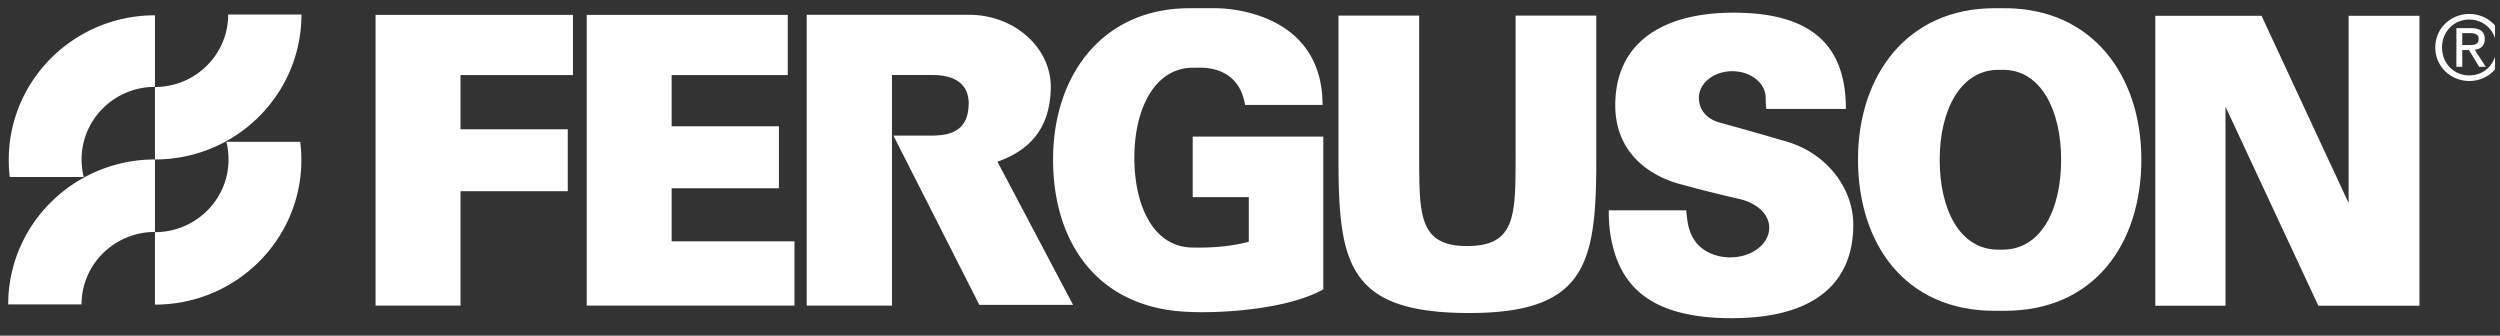 <svg xmlns="http://www.w3.org/2000/svg" width="216" height="29" fill="none"><rect width="100%" height="100%" fill="#333333" stroke="none"/><g fill="#fff" clip-path="url(#a)"><path d="M173.276.709c7.559.037 11.737 5.876 11.737 13.072 0 7.22-4.012 13.074-11.809 13.072h-.864c-7.797.002-11.809-5.853-11.809-13.072 0-7.219 4.203-13.072 11.809-13.072H173.276Zm-.207 5.325h-.417c-3.259 0-5.063 3.478-5.063 7.769 0 4.29 1.721 7.77 5.063 7.767h.37c3.342.002 5.061-3.478 5.061-7.767 0-4.26-1.728-7.72-4.942-7.77h-.072ZM213.343 3.895c.429 0 .813-.03.813-.544 0-.414-.376-.49-.728-.49h-.69v1.034h.605Zm-.605 1.878h-.506V2.432h1.272c.79 0 1.181.29 1.181.95 0 .598-.376.859-.867.92l.951 1.47h-.567l-.882-1.448h-.582v1.449Zm.613.744c1.311 0 2.346-1.027 2.346-2.422 0-1.372-1.035-2.407-2.346-2.407-1.326 0-2.361 1.035-2.361 2.407 0 1.395 1.035 2.422 2.361 2.422Zm-2.943-2.422c0-1.663 1.349-2.89 2.943-2.89 1.579 0 2.928 1.227 2.928 2.89 0 1.678-1.349 2.904-2.928 2.904-1.594 0-2.943-1.226-2.943-2.904ZM39.788 26.402v-9.88h9.267v-5.355h-9.267V6.486h9.714V1.287H32.449v25.115h7.339ZM68.644 20.849H58.03v-4.582h9.268v-5.355H58.03V6.485h10.032V1.287h-17.37v25.115h17.952v-5.553ZM86.179 13.973c2.625-.932 4.528-2.706 4.611-6.312.082-3.534-3.156-6.384-7.05-6.384H69.7v25.125h7.367V6.482h3.563c1.884-.001 3.092.802 3.065 2.505-.03 2.023-1.18 2.705-3.065 2.728h-3.44l7.425 14.623h8.096L86.18 13.973Z"/><path d="M107.895 20.888v-3.857h-4.845v-5.227h11.283V25c-3.06 1.721-8.734 2.076-11.538 1.95-7.924-.254-11.81-5.95-11.81-13.17 0-7.218 4.204-13.071 11.81-13.071h2.231c1.976 0 9.243.833 9.243 8.355h-6.693c-.446-2.678-2.477-3.277-4.135-3.213h-.371c-3.258 0-5.061 3.477-5.061 7.768 0 4.29 1.72 7.77 5.061 7.768 1.148.03 3.04-.022 4.825-.499ZM192.283 9.22v17.196h-6.064V1.366h9.18l7.521 16.175V1.365h6.12v25.051h-8.734L192.283 9.22ZM139.197 20.599c-.148-.774-.202-1.588-.202-2.425h6.695c.096.956.163 1.896.862 2.784.597.758 1.68 1.28 2.934 1.28 1.865 0 3.375-1.148 3.375-2.564 0-1.219-1.134-2.154-2.615-2.492a116.682 116.682 0 0 1-5.165-1.298c-2.104-.573-5.522-2.358-5.522-6.788 0-5.482 4.183-8 10.207-8 6.405 0 9.72 2.518 9.72 8.318h-6.883s-.048-.39-.048-.964c0-1.269-1.291-2.298-2.885-2.298-1.592 0-2.885 1.029-2.885 2.298 0 .953.574 1.798 1.797 2.138.533.15 2.524.693 5.758 1.636 3.52 1.029 5.783 4.057 5.783 7.199 0 4.455-2.667 8.067-10.514 8.068-7.264.001-9.671-2.992-10.412-6.892ZM126.782 27.044c10.134.045 11.111-4.14 11.137-12.89V1.35h-6.97v12.204c-.019 4.991.041 7.696-4.167 7.704-4.207.011-4.148-2.713-4.166-7.704V1.35h-6.97v12.805c.025 8.749 1.002 12.842 11.136 12.889ZM26.046 1.254c0 6.917-5.66 12.524-12.656 12.524V7.516c3.498 0 6.324-2.804 6.324-6.262h6.332ZM.709 26.302c0-6.917 5.685-12.525 12.68-12.525v6.263c-3.497 0-6.344 2.803-6.344 6.262H.71Z"/><path d="M7.235 15.294a6.205 6.205 0 0 1-.186-1.513c0-3.466 2.835-6.275 6.34-6.275V1.322C6.408 1.322.755 6.918.755 13.82c0 .5.03.992.088 1.475h6.392ZM13.39 26.318c6.981 0 12.648-5.595 12.648-12.498 0-.537-.034-1.05-.101-1.57h-6.378c.121.485.186 1.01.186 1.532 0 3.466-2.85 6.276-6.355 6.276v6.26Z"/></g><defs><clipPath id="a"><path fill="#fff" d="M0 0h215.57v28.024H0z"/></clipPath></defs></svg>